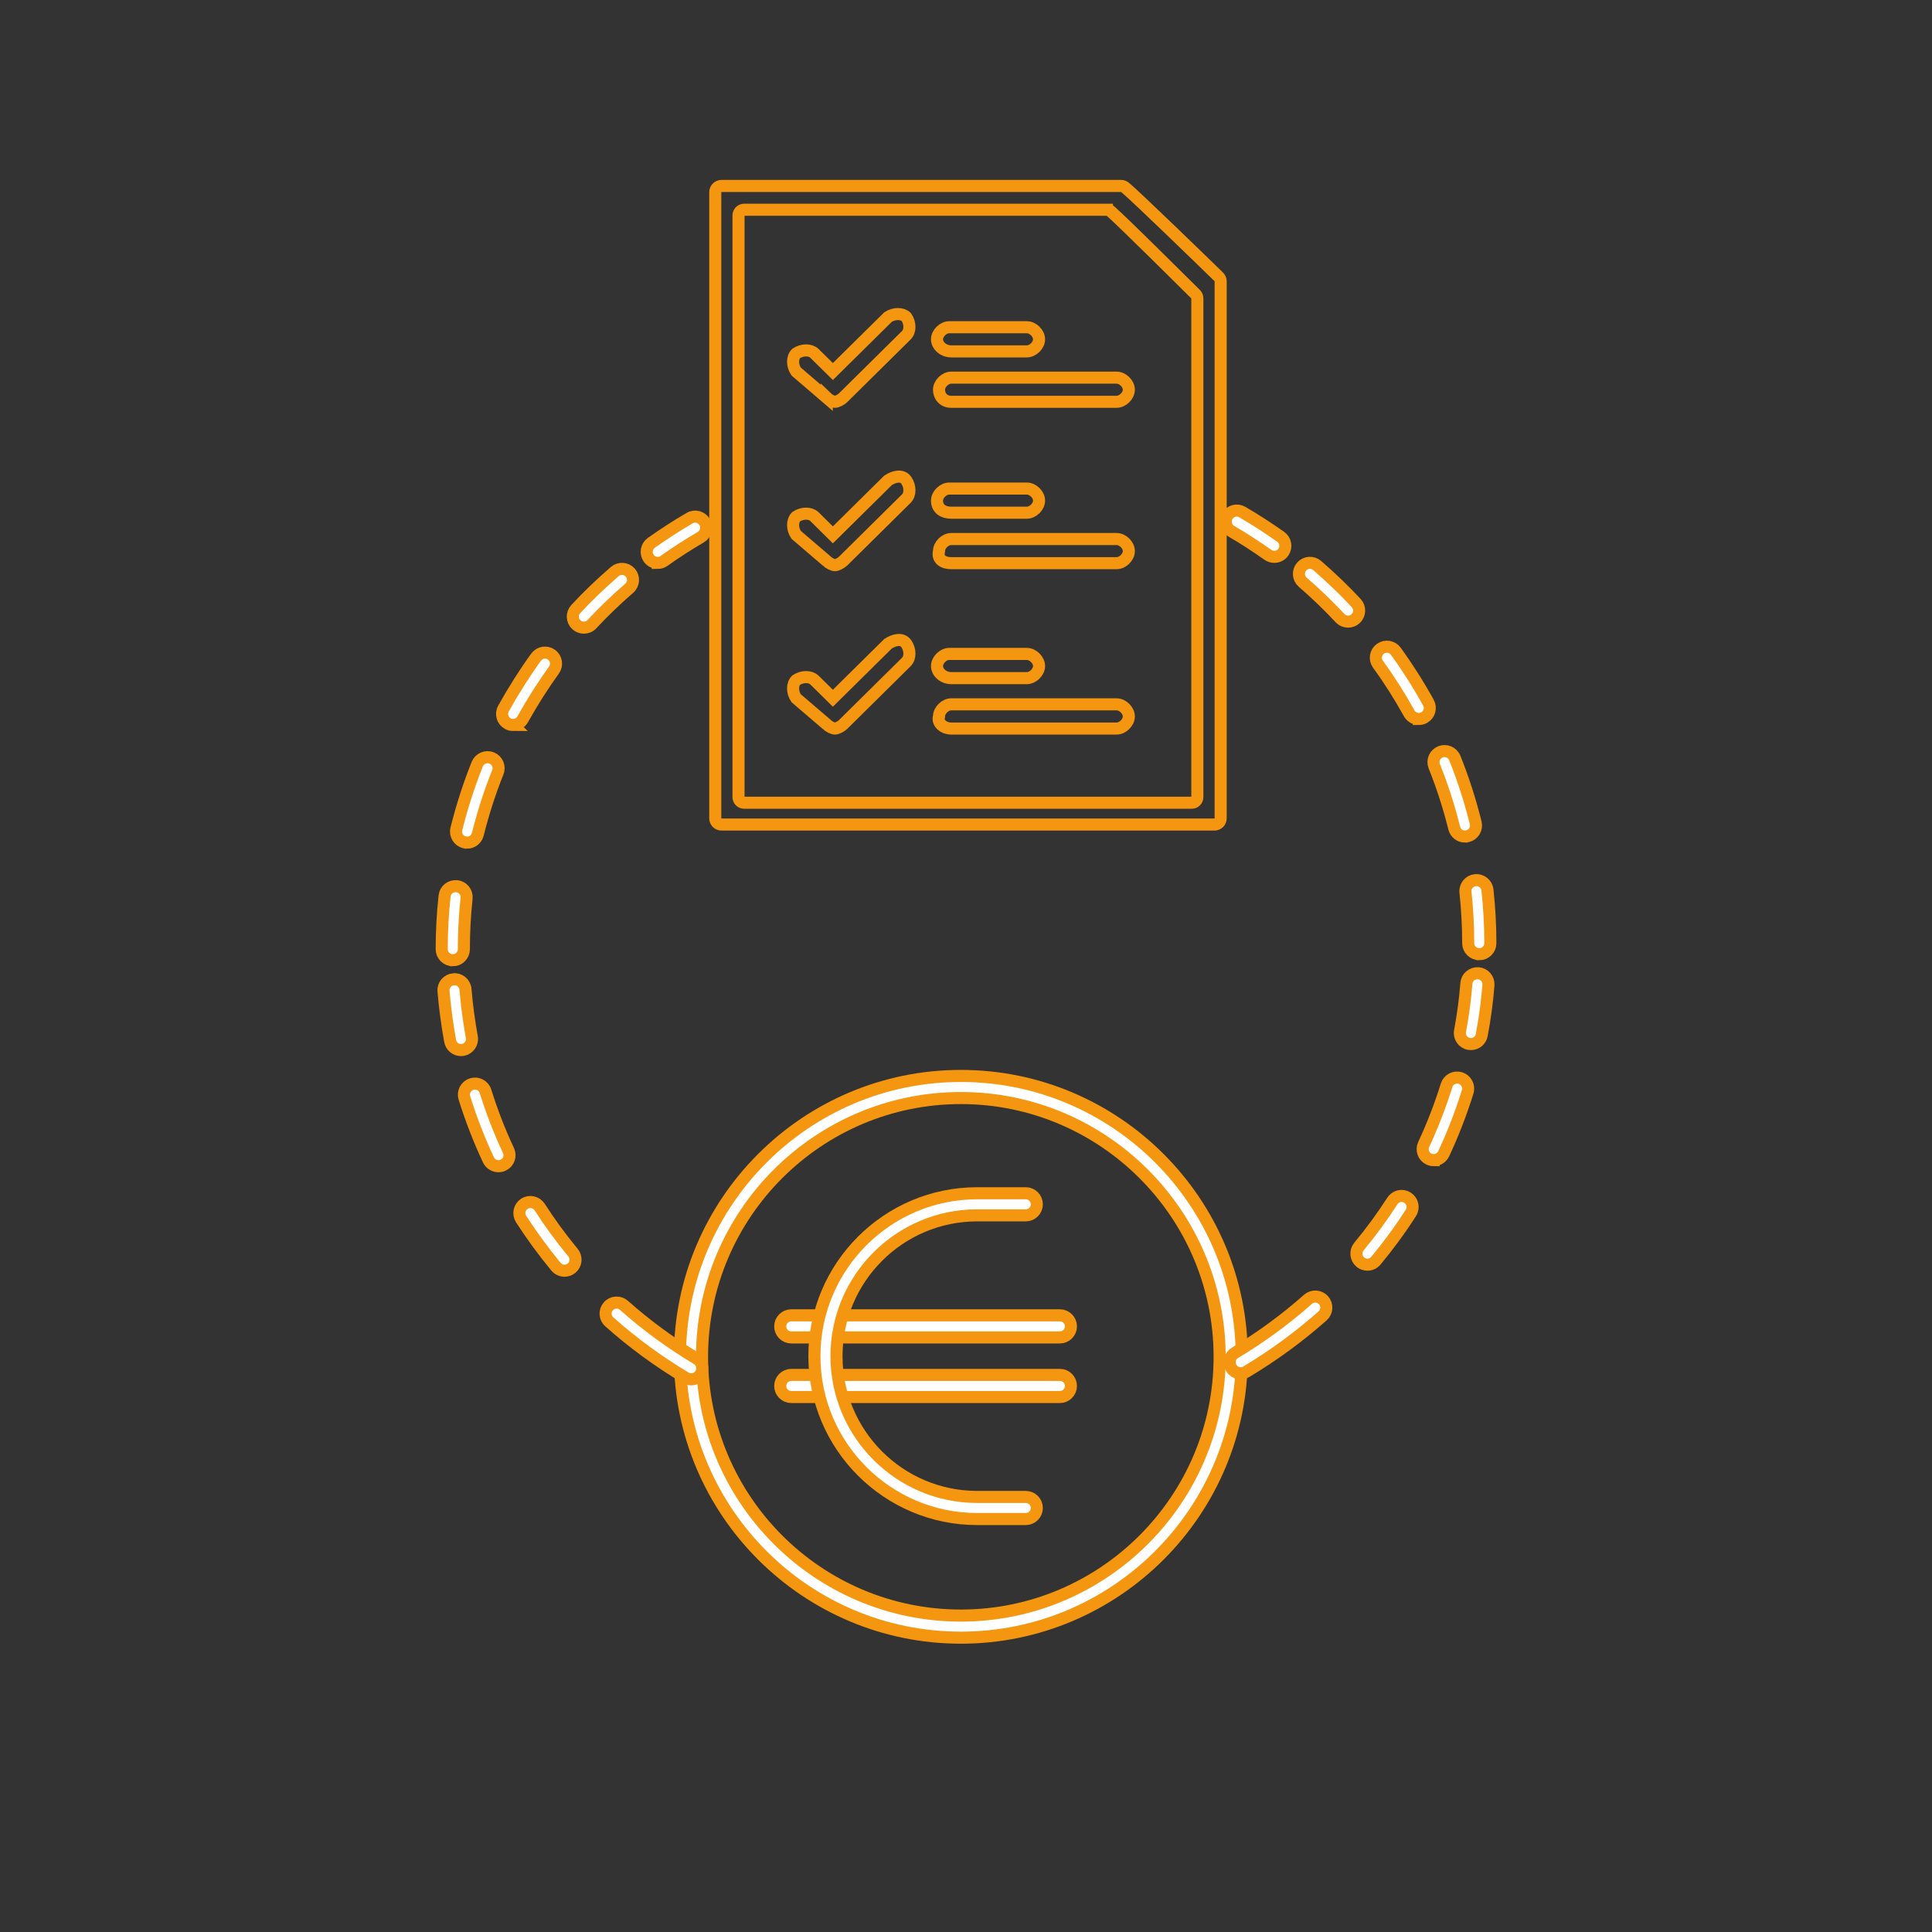 <?xml version="1.0" encoding="UTF-8"?>
<svg xmlns="http://www.w3.org/2000/svg" id="_98" data-name="98" viewBox="0 0 320 320">
  <rect x="0" y="0" width="320" height="320" fill="#333333" stroke="none"/>
  <defs>
    <style>
      .cls-1 {
        fill: #fff;
      }

      .cls-1, .cls-2 {
        stroke: #f4960f;
        stroke-miterlimit: 10;
        stroke-width: 2px;
      }

      .cls-2 {
        fill: none;
      }
    </style>
  </defs>
  <g>
    <path class="cls-1" d="M159.15,271.25c-25.66,0-46.53-20.87-46.53-46.52s20.87-46.52,46.53-46.52,46.52,20.87,46.52,46.52-20.87,46.52-46.52,46.52Zm0-89.38c-23.64,0-42.87,19.23-42.87,42.86s19.23,42.86,42.87,42.86,42.86-19.23,42.86-42.86-19.23-42.86-42.86-42.86Z"></path>
    <path class="cls-1" d="M175.55,221.52h-44.49c-1.01,0-1.83-.82-1.83-1.83s.82-1.83,1.83-1.83h44.49c1.01,0,1.83,.82,1.83,1.83s-.82,1.83-1.83,1.83Z"></path>
    <path class="cls-1" d="M175.55,231.39h-44.49c-1.01,0-1.83-.82-1.83-1.83s.82-1.83,1.83-1.83h44.49c1.01,0,1.83,.82,1.83,1.83s-.82,1.83-1.83,1.83Z"></path>
    <path class="cls-1" d="M169.9,251.6h-8.05c-14.86,0-26.96-12.1-26.96-26.98s12.1-26.98,26.96-26.98h8.05c1.01,0,1.83,.82,1.83,1.83s-.82,1.83-1.83,1.83h-8.05c-12.85,0-23.3,10.46-23.3,23.32s10.45,23.32,23.3,23.32h8.05c1.01,0,1.83,.82,1.83,1.83s-.82,1.83-1.83,1.83Z"></path>
    <path class="cls-1" d="M114.49,228.46c-.32,0-.64-.08-.94-.26-4.51-2.7-8.76-5.81-12.63-9.26-.76-.67-.82-1.83-.15-2.58,.67-.76,1.83-.82,2.58-.15,3.7,3.29,7.77,6.27,12.08,8.85,.87,.52,1.15,1.64,.63,2.51-.34,.57-.95,.89-1.57,.89Zm-20.99-17.99c-.52,0-1.05-.23-1.41-.66-2.12-2.57-4.06-5.23-5.78-7.9-.54-.85-.29-1.98,.55-2.53,.85-.55,1.98-.29,2.53,.55,1.63,2.55,3.49,5.09,5.52,7.55,.64,.78,.53,1.93-.24,2.57-.34,.28-.75,.42-1.16,.42Zm-10.94-17.31c-.69,0-1.34-.39-1.66-1.05-1.55-3.31-2.89-6.76-3.98-10.26-.3-.96,.24-1.99,1.21-2.29,.96-.3,1.99,.24,2.29,1.21,1.04,3.33,2.31,6.63,3.8,9.79,.43,.91,.04,2-.88,2.43-.25,.12-.52,.17-.78,.17Zm-6.2-19.23c-.87,0-1.63-.62-1.8-1.5-.51-2.82-.87-5.52-1.1-8.26-.09-1.01,.66-1.89,1.67-1.97,.98-.11,1.89,.66,1.97,1.67,.22,2.62,.56,5.2,1.05,7.9,.18,.99-.48,1.94-1.47,2.13-.11,.02-.22,.03-.33,.03Zm-1.37-14.89c-1.01,0-1.83-.82-1.83-1.83,0-2.94,.16-5.91,.48-8.81,.11-1.01,.99-1.7,2.02-1.62,1,.11,1.73,1.01,1.62,2.02-.3,2.77-.45,5.6-.45,8.42,0,1.01-.82,1.83-1.83,1.83Zm2.37-19.48c-.15,0-.3-.02-.44-.05-.98-.24-1.58-1.24-1.33-2.22,.91-3.64,2.07-7.26,3.46-10.73,.38-.94,1.44-1.38,2.38-1.02,.94,.38,1.4,1.44,1.02,2.38-1.33,3.32-2.44,6.77-3.31,10.26-.21,.83-.95,1.39-1.77,1.39Zm7.63-19.48c-.3,0-.61-.07-.89-.23-.88-.49-1.2-1.6-.71-2.49,1.69-3.03,3.51-5.9,5.4-8.51,.59-.82,1.73-1,2.55-.41,.82,.59,1,1.74,.41,2.55-1.81,2.5-3.55,5.23-5.17,8.14-.33,.6-.96,.94-1.6,.94Zm11.71-16.12c-.44,0-.89-.16-1.24-.49-.74-.69-.78-1.84-.1-2.58,1.94-2.1,4.06-4.13,6.46-6.22,.76-.66,1.92-.58,2.58,.18,.66,.76,.58,1.92-.18,2.58-2.3,2-4.32,3.95-6.18,5.95-.36,.39-.85,.58-1.34,.58Zm12.24-10.73c-.57,0-1.14-.27-1.49-.77-.58-.82-.39-1.96,.43-2.55,2.08-1.47,4.21-2.85,6.34-4.09,.87-.51,1.99-.22,2.5,.66,.51,.87,.21,1.99-.66,2.5-2.04,1.19-4.08,2.5-6.07,3.92-.32,.23-.69,.34-1.05,.34Z"></path>
    <path class="cls-1" d="M205.5,227.46c-.62,0-1.23-.32-1.57-.89-.52-.87-.24-1.99,.63-2.51,4.28-2.56,8.35-5.54,12.08-8.85,.76-.67,1.91-.6,2.58,.15,.67,.76,.6,1.91-.15,2.58-3.91,3.47-8.16,6.58-12.64,9.26-.29,.18-.62,.26-.93,.26Zm20.99-17.99c-.41,0-.83-.14-1.17-.42-.77-.65-.88-1.8-.24-2.58,1.99-2.39,3.85-4.93,5.53-7.54,.54-.85,1.67-1.11,2.52-.55,.85,.54,1.1,1.68,.55,2.52-1.75,2.74-3.71,5.4-5.79,7.91-.36,.43-.88,.66-1.41,.66Zm10.97-17.31c-.26,0-.52-.06-.77-.17-.91-.43-1.31-1.51-.88-2.43,1.46-3.13,2.74-6.42,3.79-9.8,.3-.96,1.32-1.5,2.29-1.2,.96,.3,1.5,1.33,1.2,2.29-1.1,3.53-2.44,6.98-3.97,10.25-.31,.66-.97,1.05-1.66,1.05Zm6.17-19.23c-.11,0-.22-.01-.34-.03-.99-.18-1.65-1.14-1.46-2.13,.51-2.73,.85-5.31,1.05-7.89,.08-1.01,.95-1.74,1.97-1.68,1.01,.08,1.76,.96,1.68,1.97-.21,2.71-.57,5.41-1.11,8.27-.16,.88-.93,1.49-1.79,1.49Zm1.38-14.89c-1.01,0-1.83-.82-1.83-1.83,0-2.74-.15-5.57-.45-8.42-.11-1.01,.62-1.9,1.63-2.01,.99-.09,1.9,.62,2.01,1.63,.32,2.98,.48,5.94,.48,8.81,0,1.01-.82,1.83-1.83,1.83Zm-2.37-19.48c-.82,0-1.57-.56-1.77-1.39-.88-3.53-1.99-6.98-3.31-10.26-.38-.94,.08-2,1.02-2.38,.93-.37,2,.08,2.38,1.02,1.38,3.43,2.54,7.04,3.46,10.73,.24,.98-.35,1.97-1.33,2.22-.15,.04-.3,.05-.44,.05Zm-7.64-19.48c-.65,0-1.27-.34-1.6-.94-1.57-2.84-3.31-5.58-5.17-8.13-.59-.82-.41-1.96,.41-2.55,.82-.59,1.96-.41,2.55,.41,1.94,2.68,3.76,5.54,5.4,8.51,.49,.88,.17,1.99-.71,2.48-.28,.16-.58,.23-.88,.23Zm-11.71-16.12c-.49,0-.98-.2-1.34-.58-1.87-2.01-3.89-3.96-6.18-5.95-.76-.66-.84-1.82-.18-2.58,.66-.76,1.82-.84,2.58-.18,2.39,2.08,4.5,4.11,6.46,6.22,.69,.74,.64,1.9-.1,2.58-.35,.33-.8,.49-1.24,.49Zm-12.23-10.73c-.36,0-.73-.11-1.05-.33-2.04-1.44-4.08-2.76-6.08-3.92-.87-.51-1.17-1.63-.66-2.5,.5-.87,1.62-1.18,2.5-.66,2.09,1.21,4.22,2.59,6.35,4.09,.82,.58,1.02,1.72,.44,2.55-.36,.51-.92,.77-1.5,.77Z"></path>
  </g>
  <g id="_87_Computer_Finance_Report_Statistics" data-name="87, Computer, Finance, Report, Statistics">
    <g>
      <path class="cls-2" d="M136.94,65.88c.34,.33,1.01,.67,1.35,.67s1.01-.33,1.35-.67l10.48-10.36c.68-.67,.68-2,0-3-.68-.67-2.03-.67-3.04,0l-9.13,9.02-3.04-3c-.68-.67-2.03-.67-3.04,0-.68,.67-.68,2,0,3l5.07,4.35Z"></path>
      <path class="cls-2" d="M157.56,66.55h27.38c1.01,0,2.03-1,2.03-2s-1.01-2-2.03-2h-27.38c-1.01,0-2.03,1-2.03,2s.68,2,2.03,2Z"></path>
      <path class="cls-2" d="M157.56,58.2h12.51c1.01,0,2.03-1,2.03-2s-1.01-2-2.03-2h-12.84c-1.01,0-2.03,1-2.03,2s1.01,2,2.37,2Z"></path>
      <path class="cls-2" d="M136.94,92.94c.34,.33,1.01,.67,1.35,.67s1.01-.34,1.35-.67l10.48-10.36c.68-.67,.68-2.01,0-3.01-.68-1-2.03-.67-3.04,0l-9.13,9.02-3.04-3.01c-.68-.67-2.03-.67-3.04,0-.68,.67-.68,2.01,0,3.01l5.07,4.34Z"></path>
      <path class="cls-2" d="M157.56,93.28h27.38c1.01,0,2.03-1,2.03-2s-1.01-2-2.03-2h-27.38c-1.01,0-2.03,1-2.03,2-.34,1.34,.68,2,2.03,2Z"></path>
      <path class="cls-2" d="M157.56,84.92h12.51c1.01,0,2.03-1,2.03-2s-1.01-2-2.03-2h-12.84c-1.01,0-2.03,1-2.03,2,0,1.34,1.01,2,2.37,2Z"></path>
      <path class="cls-2" d="M136.94,120c.34,.34,1.01,.67,1.35,.67s1.01-.33,1.35-.67l10.48-10.36c.68-.67,.68-2,0-3.01-.68-1-2.03-.67-3.04,0l-9.13,9.02-3.04-3c-.68-.67-2.03-.67-3.04,0-.68,.67-.68,2,0,3l5.07,4.34Z"></path>
      <path class="cls-2" d="M157.56,120.67h27.38c1.01,0,2.03-1,2.03-2s-1.01-2.01-2.03-2.01h-27.38c-1.01,0-2.03,1-2.03,2.01-.34,1,.68,2,2.03,2Z"></path>
      <path class="cls-2" d="M157.56,112.32h12.51c1.01,0,2.03-1,2.03-2s-1.01-2.01-2.03-2.01h-12.84c-1.01,0-2.03,1-2.03,2.01s1.01,2,2.37,2Z"></path>
    </g>
  </g>
  <path class="cls-2" d="M185.67,30.8H119.5c-.57,0-1.03,.46-1.03,1.03v103.71c0,.57,.46,1.03,1.03,1.03h81.65c.57,0,1.03-.46,1.03-1.03V46.6c0-.28-.11-.54-.31-.74-2.03-1.98-13.41-13.04-15.52-14.82-.19-.16-.42-.24-.66-.24Z"></path>
  <path class="cls-2" d="M183.34,34.74h-60.09c-.52,0-.93,.43-.93,.95v96.32c0,.53,.42,.95,.93,.95h74.14c.52,0,.93-.43,.93-.95V49.42c0-.26-.1-.5-.28-.68-1.85-1.84-12.18-12.11-14.1-13.77-.17-.15-.38-.22-.6-.22Z"></path>
</svg>
